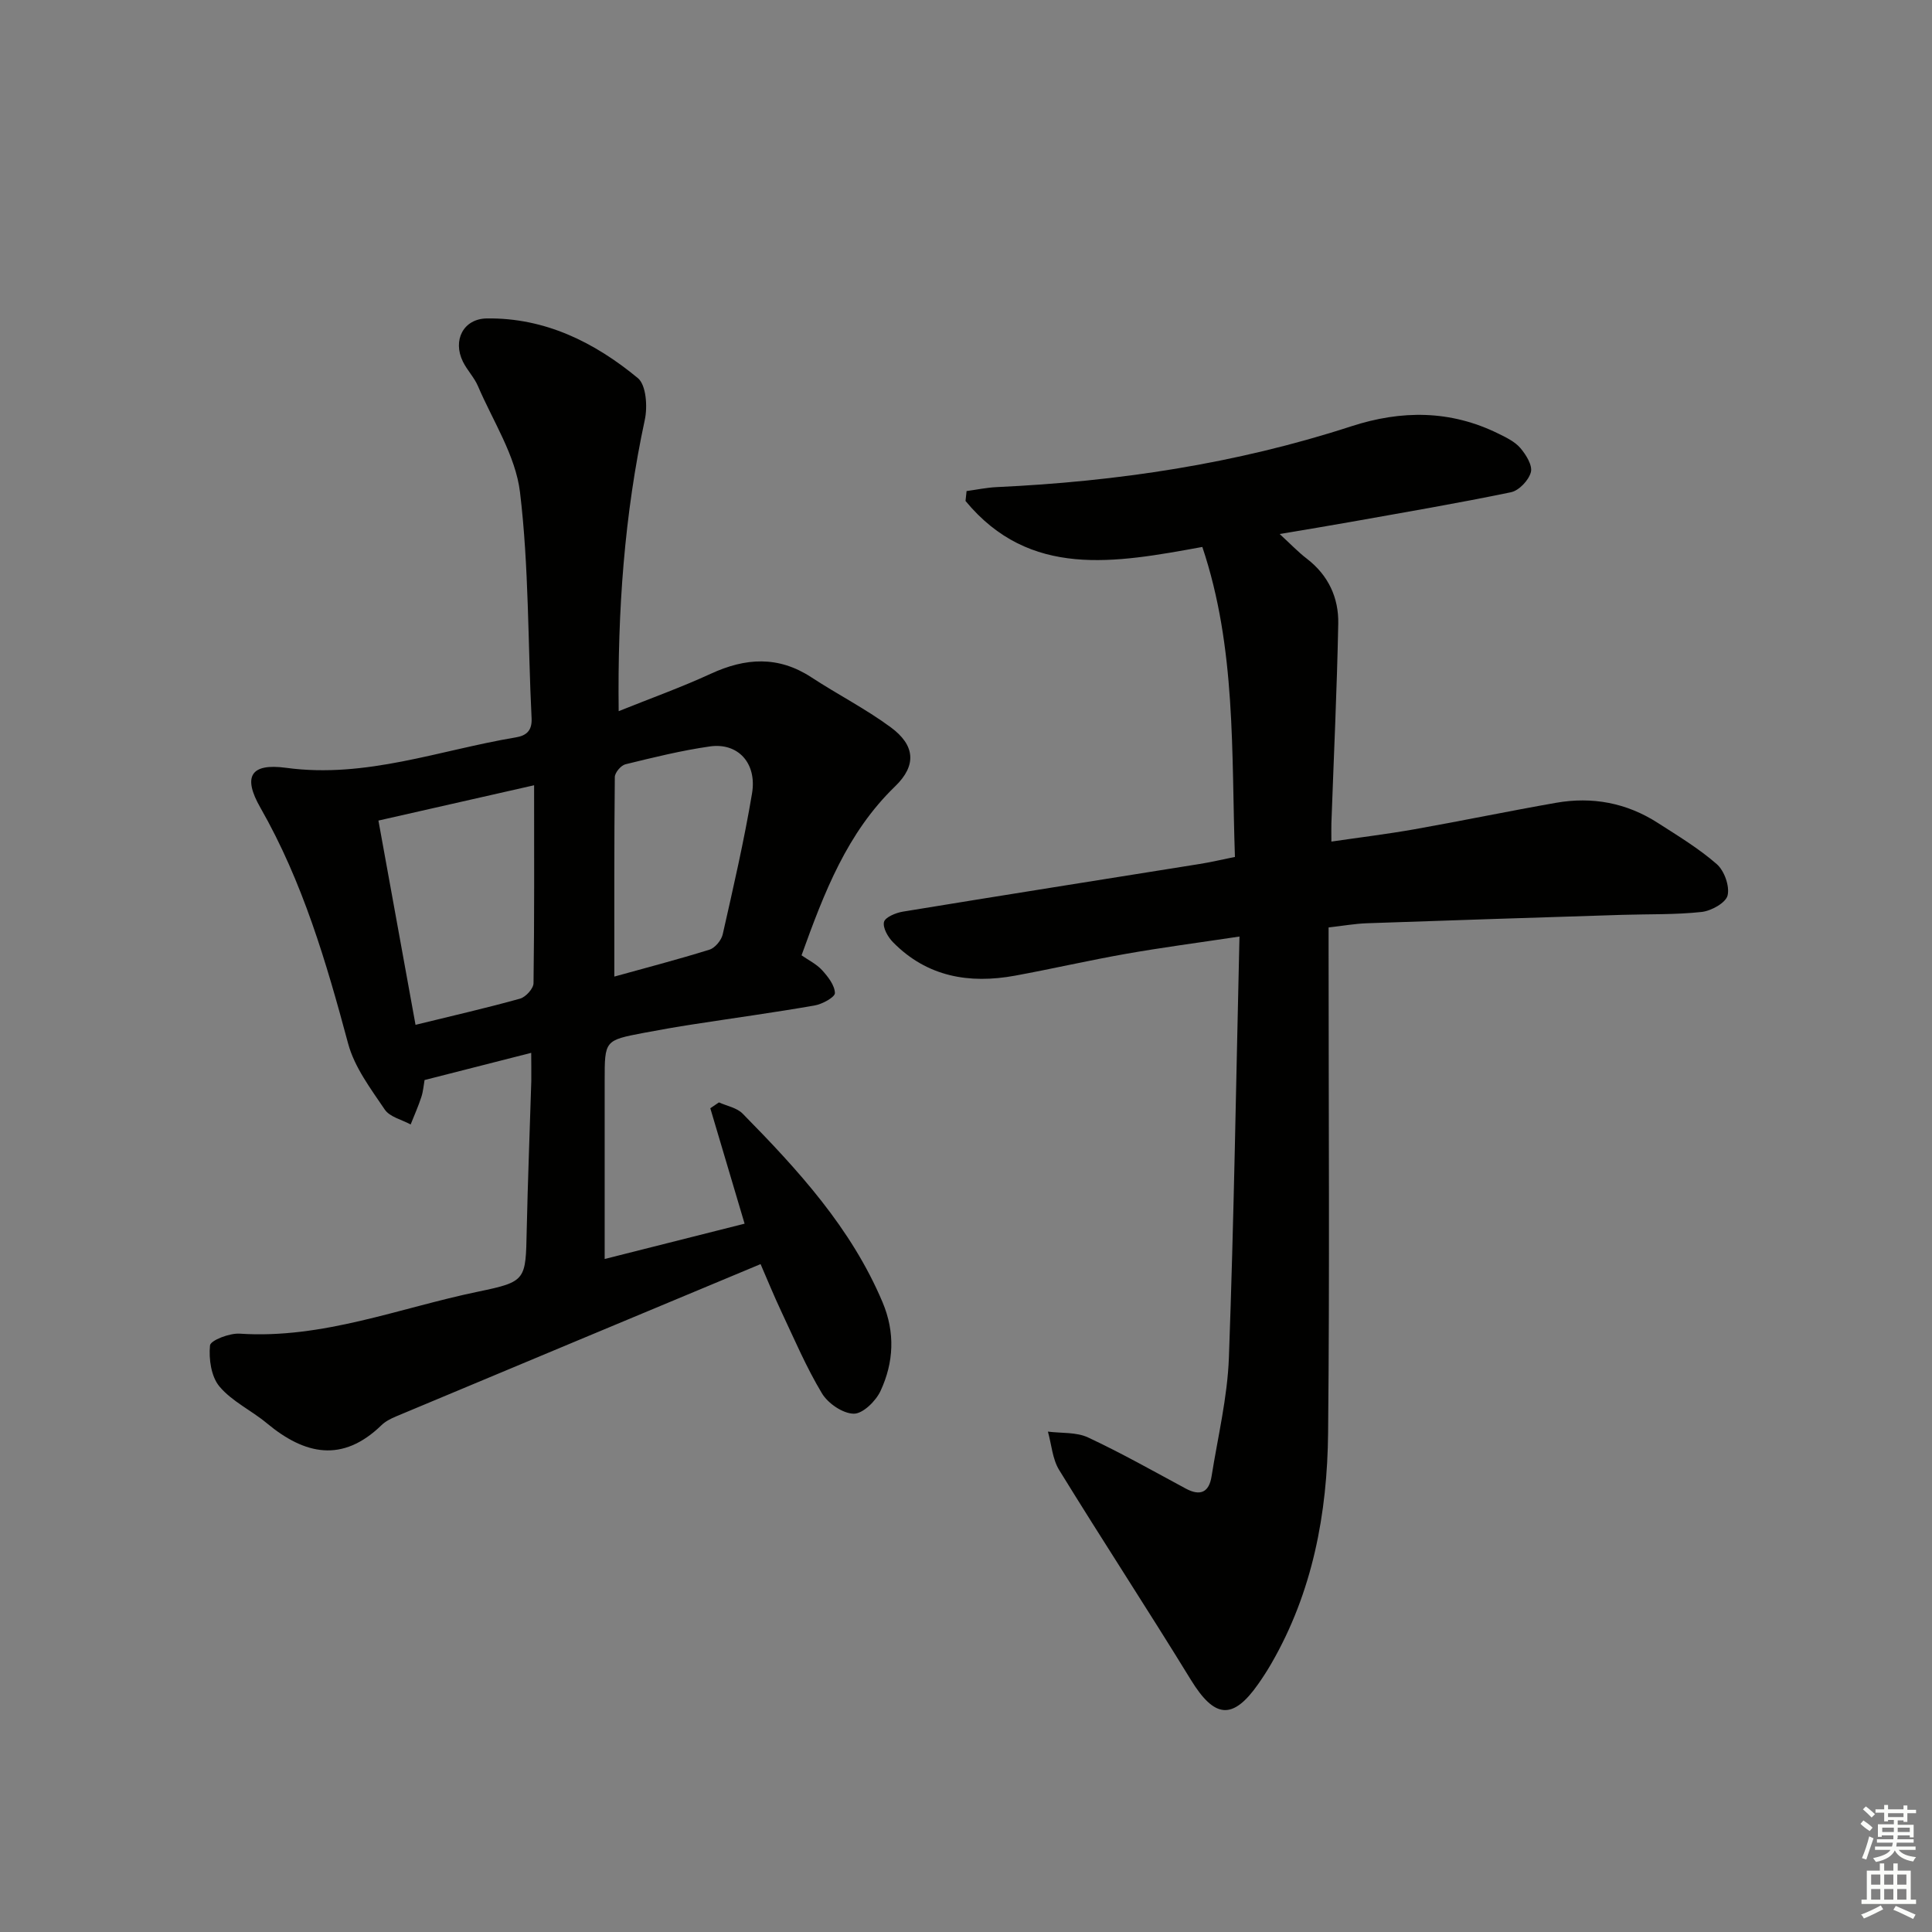 <svg enable-background="new 0 0 400 400" viewBox="0 0 400 400" xmlns="http://www.w3.org/2000/svg"><rect x="0" y="0" width="400" height="400" fill="#808080" stroke="none"/><path d="m109.98 217.98c-7.6 1.94-14.64 3.73-22.08 5.63-.18.99-.27 2.3-.66 3.5-.63 1.94-1.47 3.81-2.22 5.7-1.83-1-4.32-1.55-5.36-3.09-2.91-4.31-6.26-8.75-7.58-13.64-4.53-16.89-9.42-33.55-18.17-48.86-3.67-6.42-2.09-9.26 5.34-8.25 16.51 2.24 31.77-3.67 47.53-6.3 2.1-.35 3.41-1.3 3.28-3.96-.78-15.61-.54-31.34-2.4-46.81-.91-7.56-5.59-14.69-8.7-21.95-.77-1.81-2.25-3.3-3.12-5.08-2.18-4.43.11-8.88 4.95-8.94 12.04-.17 22.29 4.93 31.27 12.35 1.73 1.43 2.03 5.91 1.44 8.64-4.22 19.62-5.66 39.45-5.41 60.32 6.64-2.67 12.98-4.94 19.08-7.75 7.17-3.31 13.96-3.74 20.8.73 5.42 3.55 11.24 6.52 16.44 10.35 5.03 3.7 5.44 7.86.92 12.23-9.96 9.62-14.68 21.95-19.38 34.99 1.39.97 3.07 1.79 4.24 3.06 1.23 1.35 2.62 3.12 2.67 4.75.02.85-2.61 2.3-4.19 2.57-8.34 1.46-16.74 2.6-25.11 3.9-3.45.53-6.89 1.13-10.31 1.78-8.06 1.54-8.06 1.56-8.06 9.88-.01 12.12 0 24.24 0 36.93 9.26-2.34 19.1-4.82 28.97-7.31-2.48-8.34-4.79-16.12-7.1-23.9.6-.4 1.19-.81 1.79-1.21 1.66.75 3.72 1.11 4.91 2.33 11.47 11.66 22.48 23.67 28.97 39.06 2.63 6.25 2.32 12.44-.42 18.34-.97 2.1-3.67 4.75-5.55 4.72-2.27-.03-5.34-2.13-6.59-4.22-3.24-5.39-5.73-11.25-8.42-16.96-1.48-3.14-2.79-6.35-4.28-9.79-25.32 10.57-50.42 21.04-75.51 31.55-1.06.45-2.17 1.01-2.98 1.8-8.07 7.83-15.87 6.14-23.73-.4-3.19-2.66-7.21-4.51-9.81-7.61-1.72-2.04-2.24-5.7-1.96-8.5.1-1.05 4.04-2.58 6.14-2.44 17.2 1.14 33.02-5.31 49.38-8.7 9.98-2.07 9.83-2.37 10.05-12.69.22-10.31.64-20.62.95-30.92.03-1.79-.02-3.58-.02-5.83zm-23.95-5.8c7.86-1.93 14.8-3.51 21.64-5.42 1.18-.33 2.77-2.08 2.79-3.19.19-13.43.12-26.86.12-40.99-11.24 2.55-21.31 4.83-32.23 7.31 2.54 13.99 5.05 27.8 7.68 42.29zm41.16-9.99c6.34-1.76 13.07-3.51 19.69-5.57 1.16-.36 2.47-1.94 2.75-3.17 2.19-9.69 4.43-19.38 6.07-29.18 1.05-6.29-2.92-10.55-8.72-9.73-5.89.84-11.71 2.28-17.5 3.7-.92.23-2.18 1.72-2.19 2.64-.14 13.61-.1 27.21-.1 41.31z" fill="#010100"/><path d="m200.12 101.67c2.07-.28 4.13-.72 6.21-.82 24.99-1.15 49.56-4.82 73.41-12.58 10.42-3.39 20.56-3.39 30.49 1.51 1.63.8 3.41 1.66 4.55 2.99 1.17 1.37 2.54 3.58 2.17 4.99-.44 1.67-2.45 3.8-4.11 4.15-11.04 2.29-22.16 4.18-33.26 6.16-4.56.82-9.14 1.56-14.64 2.49 2.19 2.01 3.81 3.72 5.65 5.13 4.44 3.42 6.59 8.08 6.48 13.44-.27 13.79-.93 27.57-1.42 41.35-.03.97 0 1.95 0 3.76 5.87-.86 11.54-1.55 17.15-2.54 9.81-1.74 19.56-3.77 29.37-5.49 7.5-1.32 14.6.01 21.04 4.15 4.19 2.69 8.51 5.3 12.23 8.55 1.56 1.37 2.7 4.55 2.24 6.48-.37 1.53-3.38 3.2-5.37 3.42-5.44.59-10.97.43-16.46.6-17.62.56-35.25 1.12-52.87 1.74-2.47.09-4.94.53-7.91.87v5.61c0 32.99.23 65.99-.1 98.98-.16 16.76-3.21 33.04-11.77 47.84-.83 1.44-1.74 2.84-2.69 4.2-5.3 7.55-9.05 7.12-13.96-.87-8.94-14.57-18.31-28.87-27.26-43.43-1.4-2.27-1.58-5.28-2.33-7.95 2.79.36 5.88.07 8.31 1.21 6.89 3.22 13.54 6.98 20.24 10.59 3.02 1.62 4.81.75 5.33-2.53 1.3-8.19 3.29-16.36 3.59-24.59 1.05-28.76 1.49-57.54 2.19-87.18-8.59 1.29-16.07 2.27-23.49 3.58-7.68 1.35-15.29 3.11-22.97 4.52-9.49 1.74-18.22.25-25.26-6.91-1.06-1.07-2.16-2.99-1.88-4.2.23-.98 2.44-1.9 3.88-2.14 20.47-3.36 40.97-6.59 61.46-9.87 2.27-.36 4.51-.89 7.32-1.46-.75-21.62.29-43.23-6.75-64.18-18.12 3.31-35.72 6.58-49.03-9.52.07-.68.15-1.36.22-2.05z" fill="#010100"/><g fill="#fbfcfa"><path d="m385.2 377.6.6-.7c.6.4 1.3.9 1.9 1.5l-.6.7c-.8-.5-1.4-1-1.9-1.5zm.3 7.1c.6-1.4 1.1-2.9 1.5-4.5.3.1.6.3.9.4-.5 1.4-1 2.9-1.5 4.4zm.2-10.1.6-.6c.7.5 1.3 1.1 1.9 1.6l-.7.7c-.6-.6-1.2-1.2-1.8-1.7zm8.4-.8h.8v.9h1.8v.7h-1.8v1.8h-.8v-.3h-1.2v.9h3.3v2.6h-.8v-.4h-2.5c0 .3 0 .6-.1.8h3.4v.7h-3.5c0 .3-.1.6-.1.8h4v.7h-3.5c.7.9 1.9 1.3 3.6 1.5-.2.2-.4.5-.6.9-1.9-.3-3.2-1.1-3.8-2.3-.5 1.1-1.8 2-3.9 2.4-.2-.3-.4-.5-.6-.8 1.9-.4 3.1-.9 3.6-1.7h-3.2v-.7h3.5c.1-.2.1-.5.2-.8h-3.3v-.7h3.4c0-.2 0-.5 0-.8h-2.4v.3h-.8v-2.6h3.3v-.9h-1.2v.3h-.8v-1.8h-1.8v-.7h1.8v-.9h.8v.9h3.2zm-4.4 5.5h2.4c0-.3 0-.6 0-.9h-2.4zm1.2-3.1h3.2v-.8h-3.2zm4.4 2.2h-2.4v.9h2.5v-.9z"/><path d="m389.2 385.8h.9v1.5h1.9v-1.5h.9v1.5h2.7v6h1.1v.9h-11.3v-.9h1.1v-6h2.7zm.2 8.7.5.8c-1.2.6-2.5 1.3-4 1.9-.2-.3-.3-.6-.6-.8 1.6-.6 3-1.3 4.1-1.9zm-2-4.3h1.9v-2.1h-1.9zm0 3.1h1.9v-2.2h-1.9zm2.7-3.1h1.9v-2.1h-1.9zm0 3.1h1.9v-2.2h-1.9zm2.4 1.3c1.4.6 2.7 1.2 4.1 1.8l-.5.9c-1.5-.7-2.8-1.4-4.1-1.9zm2.2-6.5h-1.9v2.1h1.9zm-1.9 5.2h1.9v-2.2h-1.9z"/></g></svg>